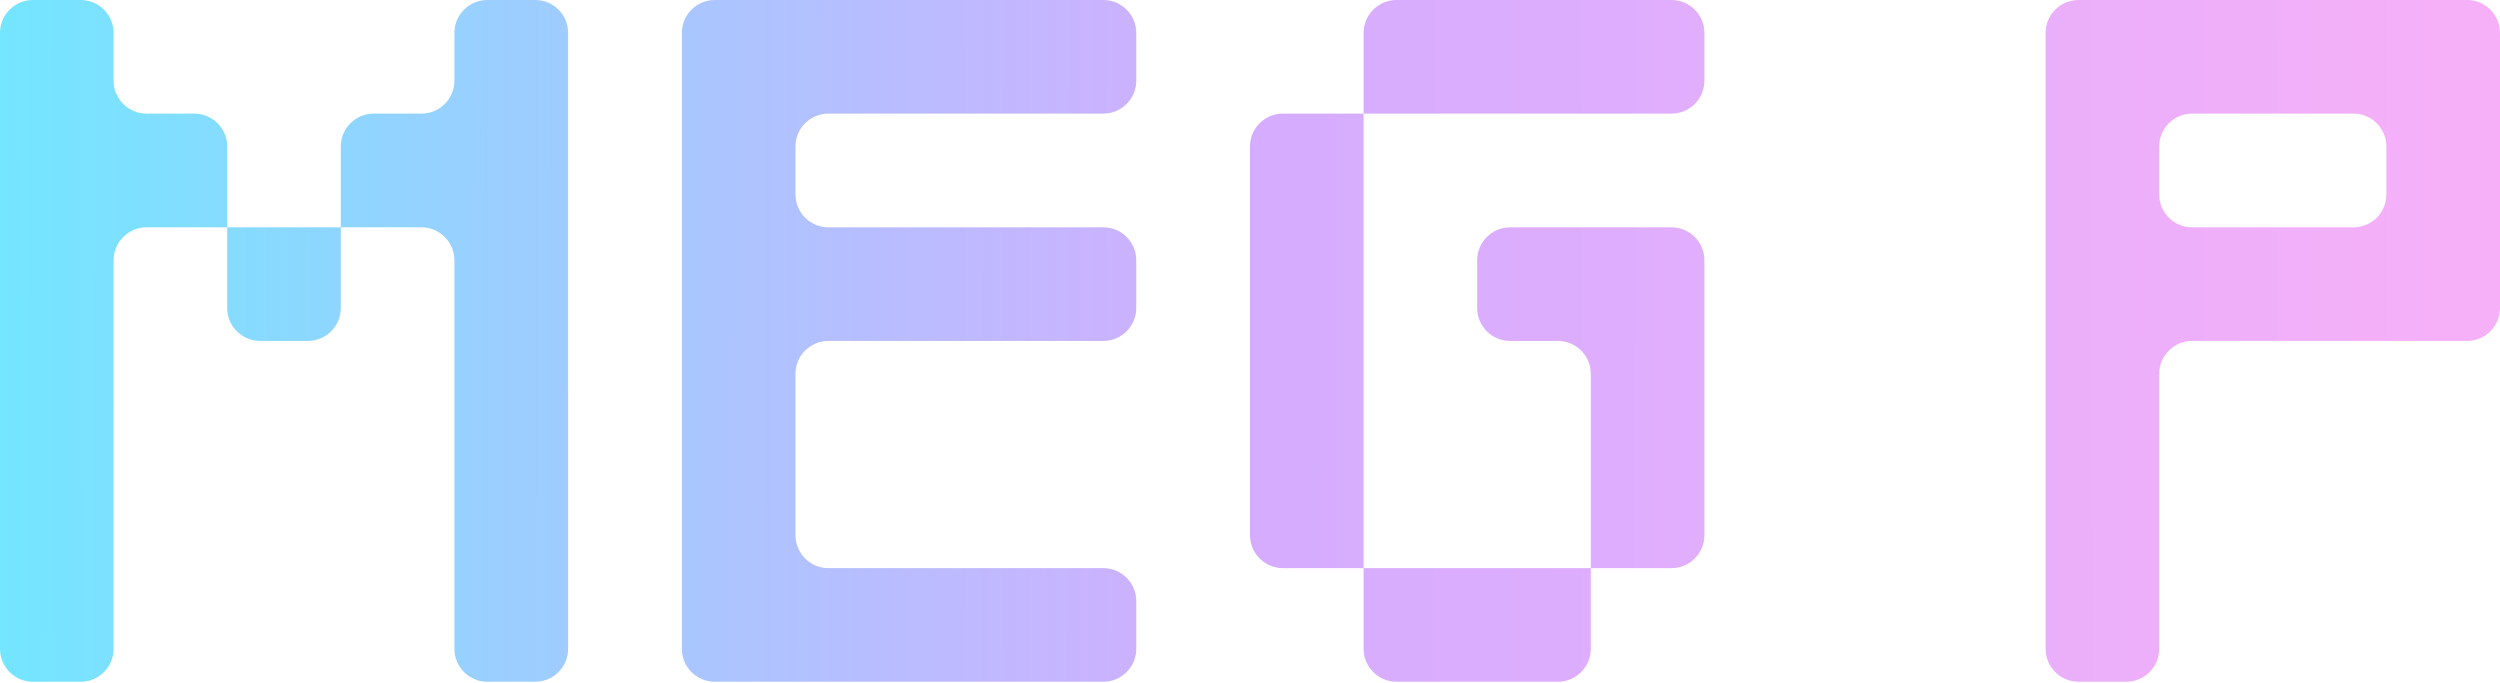 <?xml version="1.0" encoding="utf-8"?>
<svg xmlns="http://www.w3.org/2000/svg" fill="none" height="100%" overflow="visible" preserveAspectRatio="none" style="display: block;" viewBox="0 0 911 249" width="100%">
<g id="Union">
<path d="M41.395 29.395C41.395 36.023 46.768 41.395 53.395 41.395H70.791C77.418 41.395 82.791 46.768 82.791 53.395V82.841H53.395C46.768 82.841 41.395 88.214 41.395 94.841V236.422C41.395 243.05 36.023 248.422 29.395 248.422H12C5.373 248.422 0 243.05 0 236.422V12C0 5.373 5.373 0 12 0H29.395C36.023 0 41.395 5.373 41.395 12V29.395Z" fill="url(#paint0_linear_0_832)" fill-opacity="0.6"/>
<path d="M207.027 236.422C207.027 243.05 201.654 248.422 195.027 248.422H177.581C170.954 248.422 165.581 243.05 165.581 236.422V94.841C165.581 88.214 160.209 82.841 153.581 82.841H124.186V53.395C124.186 46.768 129.559 41.395 136.186 41.395H153.581C160.209 41.395 165.581 36.023 165.581 29.395V12C165.581 5.373 170.954 0 177.581 0H195.027C201.654 0 207.027 5.373 207.027 12V236.422Z" fill="url(#paint1_linear_0_832)" fill-opacity="0.6"/>
<path d="M414.054 29.395C414.054 36.023 408.681 41.395 402.054 41.395H301.868C295.241 41.395 289.868 46.768 289.868 53.395V70.841C289.868 77.469 295.241 82.841 301.868 82.841H402.054C408.681 82.841 414.054 88.214 414.054 94.841V112.236C414.054 118.864 408.681 124.236 402.054 124.236H301.868C295.241 124.236 289.868 129.609 289.868 136.236V195.027C289.868 201.654 295.241 207.027 301.868 207.027H402.054C408.681 207.027 414.054 212.4 414.054 219.027V236.422C414.054 243.05 408.681 248.422 402.054 248.422H260.473C253.845 248.422 248.473 243.05 248.473 236.422V12C248.473 5.373 253.845 0 260.473 0H402.054C408.681 0 414.054 5.373 414.054 12V29.395Z" fill="url(#paint2_linear_0_832)" fill-opacity="0.6"/>
<path d="M579.686 236.422C579.686 243.05 574.313 248.422 567.686 248.422H508.895C502.268 248.422 496.895 243.05 496.895 236.422V207.027H579.686V236.422Z" fill="url(#paint3_linear_0_832)" fill-opacity="0.6"/>
<path clip-rule="evenodd" d="M911 112.236C911 118.864 905.627 124.236 899 124.236H798.814C792.187 124.236 786.814 129.609 786.814 136.236V236.422C786.814 243.05 781.441 248.422 774.814 248.422H757.419C750.791 248.422 745.419 243.05 745.419 236.422V12C745.419 5.373 750.791 0 757.419 0H899C905.627 0 911 5.373 911 12V112.236ZM786.814 70.841C786.814 77.469 792.187 82.841 798.814 82.841H857.605C864.232 82.841 869.605 77.469 869.605 70.841V53.395C869.605 46.768 864.232 41.395 857.605 41.395H798.814C792.187 41.395 786.814 46.768 786.814 53.395V70.841Z" fill="url(#paint4_linear_0_832)" fill-opacity="0.6" fill-rule="evenodd"/>
<path d="M496.895 207.027H467.5C460.873 207.027 455.5 201.654 455.5 195.027V53.395C455.5 46.768 460.873 41.395 467.5 41.395H496.895V207.027Z" fill="url(#paint5_linear_0_832)" fill-opacity="0.6"/>
<path d="M621.081 195.027C621.081 201.654 615.709 207.027 609.081 207.027H579.686V136.236C579.686 129.609 574.313 124.236 567.686 124.236H550.291C543.663 124.236 538.291 118.864 538.291 112.236V94.841C538.291 88.214 543.663 82.841 550.291 82.841H609.081C615.709 82.841 621.081 88.214 621.081 94.841V195.027Z" fill="url(#paint6_linear_0_832)" fill-opacity="0.6"/>
<path d="M124.186 112.236C124.186 118.864 118.813 124.236 112.186 124.236H94.791C88.163 124.236 82.791 118.864 82.791 112.236V82.841H124.186V112.236Z" fill="url(#paint7_linear_0_832)" fill-opacity="0.6"/>
<path d="M621.081 29.395C621.081 36.023 615.709 41.395 609.081 41.395H496.895V12C496.895 5.373 502.268 0 508.895 0H609.081C615.709 0 621.081 5.373 621.081 12V29.395Z" fill="url(#paint8_linear_0_832)" fill-opacity="0.6"/>
</g>
<defs>
<linearGradient gradientUnits="userSpaceOnUse" id="paint0_linear_0_832" x1="-1.98852e-08" x2="911.054" y1="163.027" y2="164.697">
<stop stop-color="#17D5FF"/>
<stop offset="0.499" stop-color="#B875FF"/>
<stop offset="1" stop-color="#F17CF3"/>
</linearGradient>
<linearGradient gradientUnits="userSpaceOnUse" id="paint1_linear_0_832" x1="-1.98852e-08" x2="911.054" y1="163.027" y2="164.697">
<stop stop-color="#17D5FF"/>
<stop offset="0.499" stop-color="#B875FF"/>
<stop offset="1" stop-color="#F17CF3"/>
</linearGradient>
<linearGradient gradientUnits="userSpaceOnUse" id="paint2_linear_0_832" x1="-1.98852e-08" x2="911.054" y1="163.027" y2="164.697">
<stop stop-color="#17D5FF"/>
<stop offset="0.499" stop-color="#B875FF"/>
<stop offset="1" stop-color="#F17CF3"/>
</linearGradient>
<linearGradient gradientUnits="userSpaceOnUse" id="paint3_linear_0_832" x1="-1.98852e-08" x2="911.054" y1="163.027" y2="164.697">
<stop stop-color="#17D5FF"/>
<stop offset="0.499" stop-color="#B875FF"/>
<stop offset="1" stop-color="#F17CF3"/>
</linearGradient>
<linearGradient gradientUnits="userSpaceOnUse" id="paint4_linear_0_832" x1="-1.98852e-08" x2="911.054" y1="163.027" y2="164.697">
<stop stop-color="#17D5FF"/>
<stop offset="0.499" stop-color="#B875FF"/>
<stop offset="1" stop-color="#F17CF3"/>
</linearGradient>
<linearGradient gradientUnits="userSpaceOnUse" id="paint5_linear_0_832" x1="-1.98852e-08" x2="911.054" y1="163.027" y2="164.697">
<stop stop-color="#17D5FF"/>
<stop offset="0.499" stop-color="#B875FF"/>
<stop offset="1" stop-color="#F17CF3"/>
</linearGradient>
<linearGradient gradientUnits="userSpaceOnUse" id="paint6_linear_0_832" x1="-1.98852e-08" x2="911.054" y1="163.027" y2="164.697">
<stop stop-color="#17D5FF"/>
<stop offset="0.499" stop-color="#B875FF"/>
<stop offset="1" stop-color="#F17CF3"/>
</linearGradient>
<linearGradient gradientUnits="userSpaceOnUse" id="paint7_linear_0_832" x1="-1.98852e-08" x2="911.054" y1="163.027" y2="164.697">
<stop stop-color="#17D5FF"/>
<stop offset="0.499" stop-color="#B875FF"/>
<stop offset="1" stop-color="#F17CF3"/>
</linearGradient>
<linearGradient gradientUnits="userSpaceOnUse" id="paint8_linear_0_832" x1="-1.98852e-08" x2="911.054" y1="163.027" y2="164.697">
<stop stop-color="#17D5FF"/>
<stop offset="0.499" stop-color="#B875FF"/>
<stop offset="1" stop-color="#F17CF3"/>
</linearGradient>
</defs>
</svg>